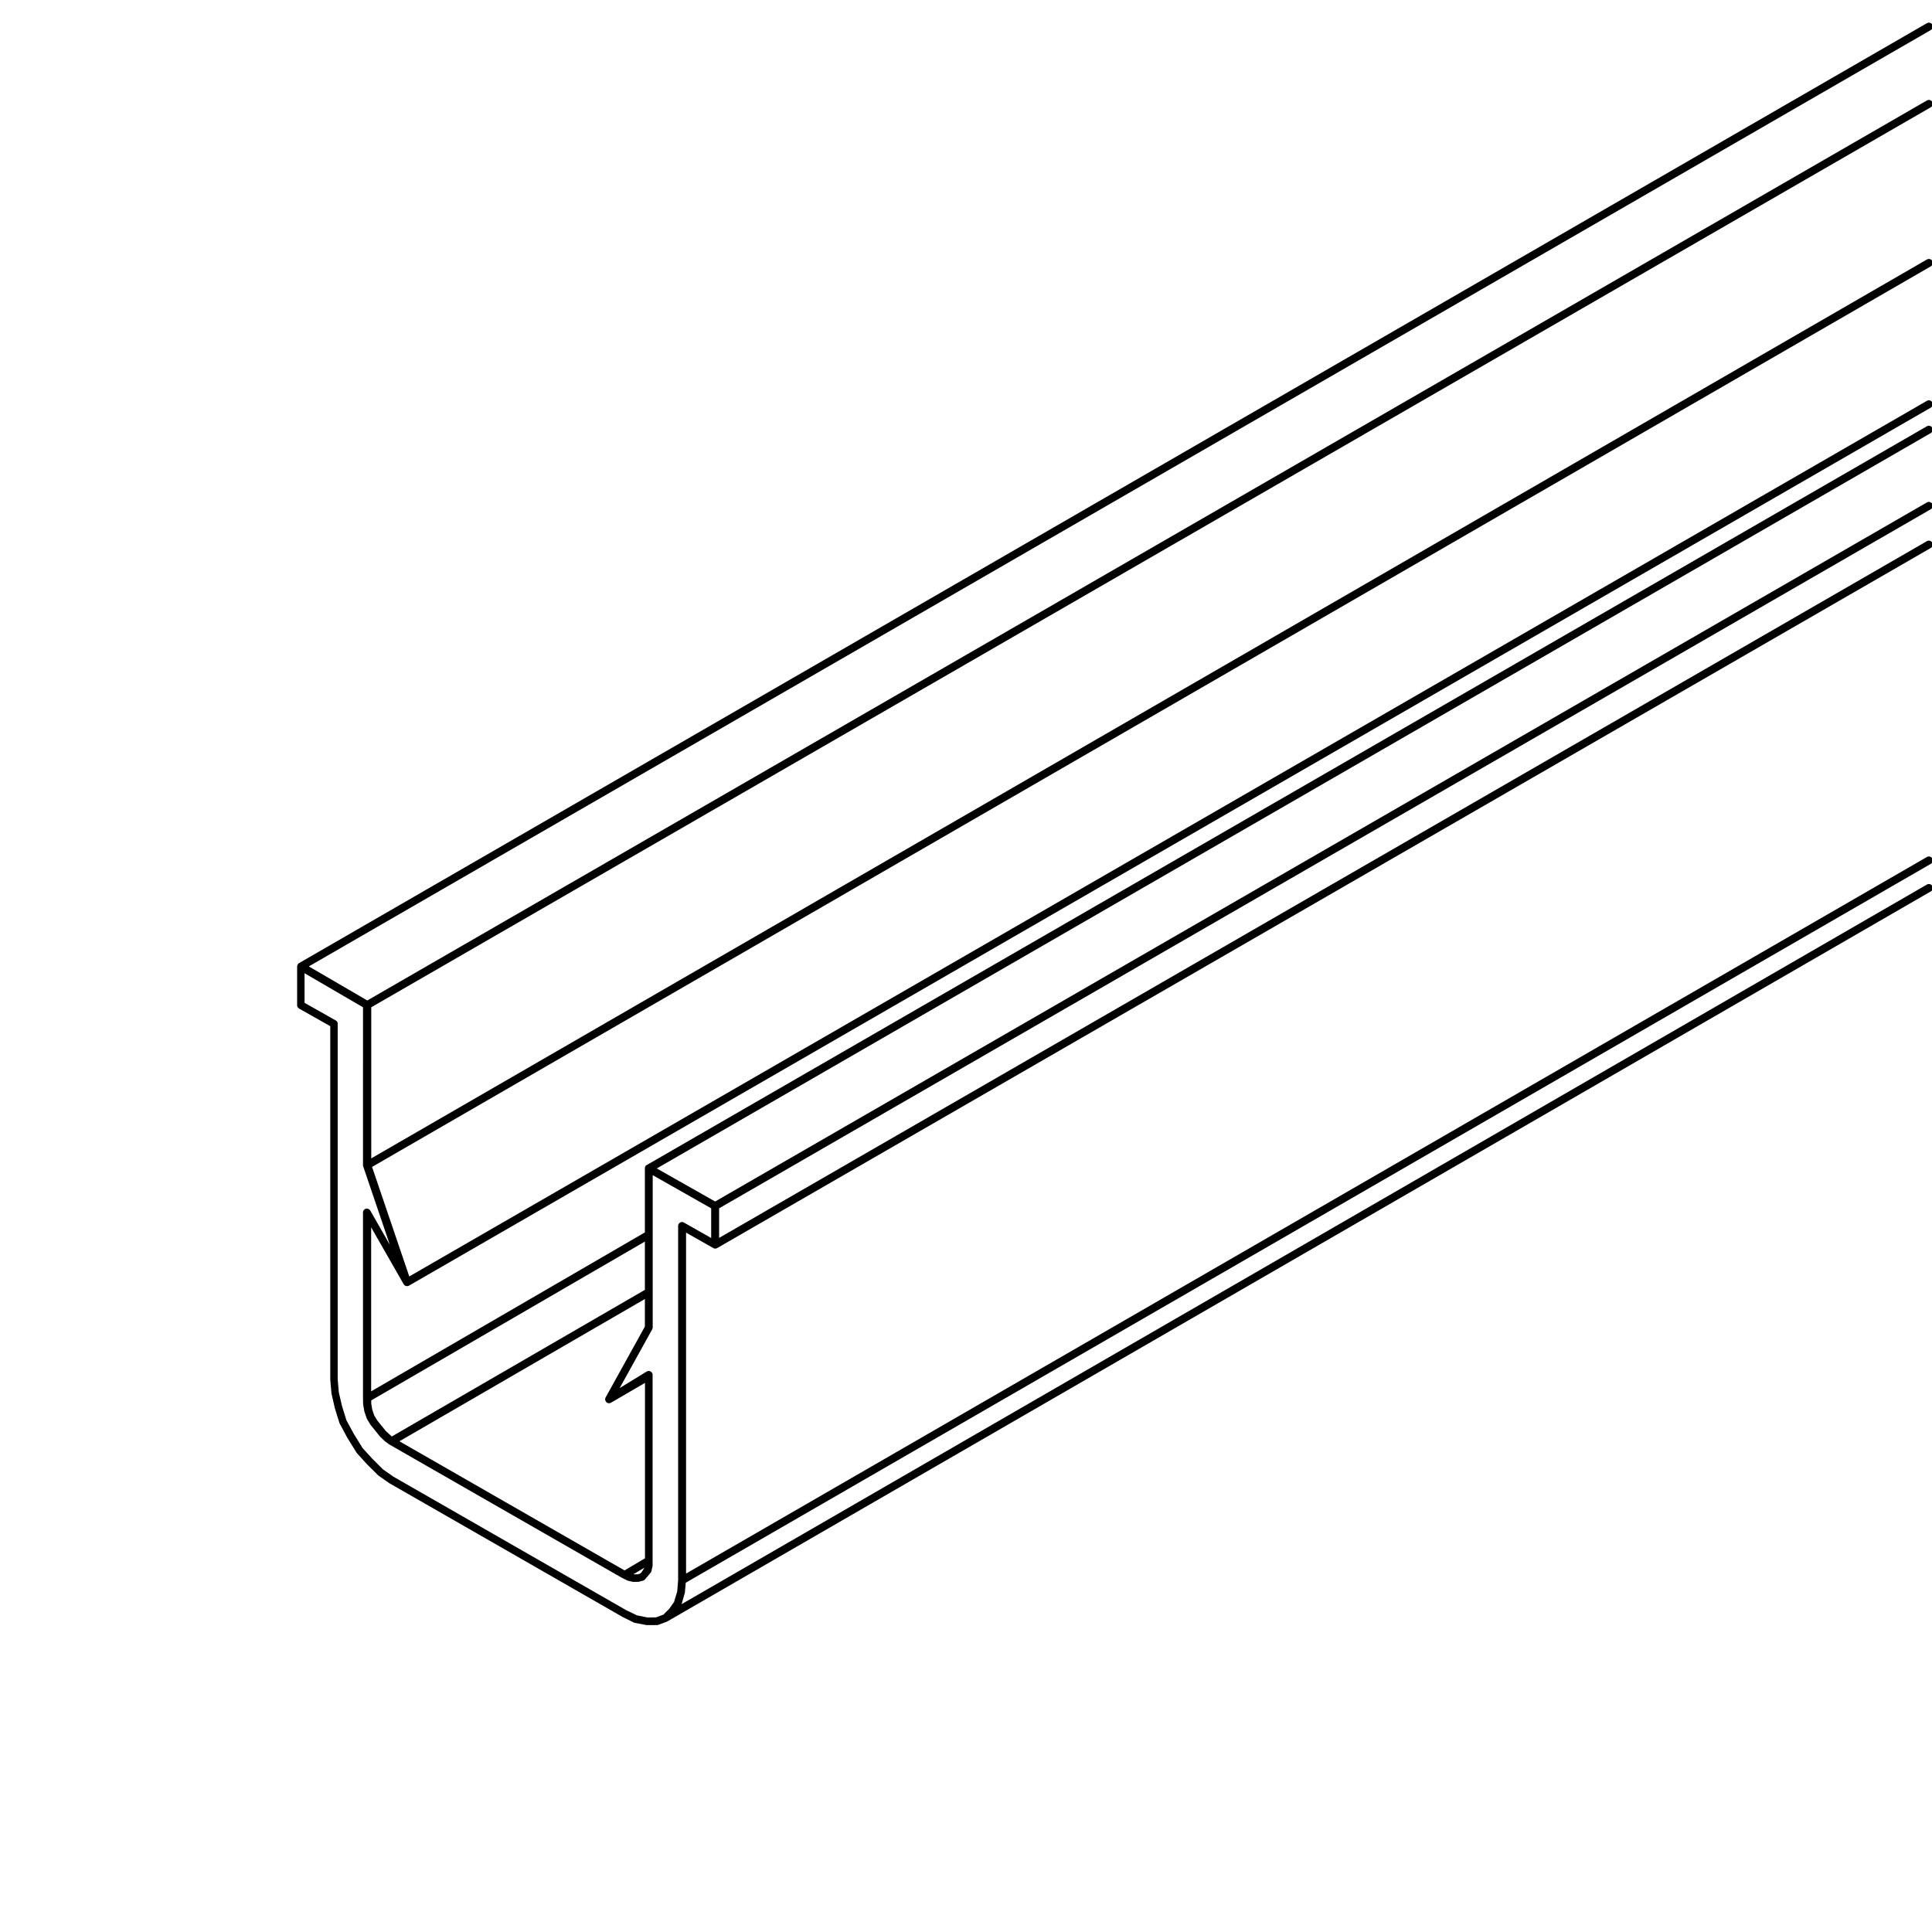 <?xml version="1.0" encoding="utf-8"?>
<!-- Generator: Adobe Illustrator 28.3.0, SVG Export Plug-In . SVG Version: 6.00 Build 0)  -->
<svg version="1.1" id="Layer_1" xmlns="http://www.w3.org/2000/svg" xmlns:xlink="http://www.w3.org/1999/xlink" x="0px" y="0px"
	 viewBox="0 0 1900 1900" style="enable-background:new 0 0 1900 1900;" xml:space="preserve">
<style type="text/css">
	.st0{fill:#FFFFFF;}
</style>
<rect x="-8.5" y="-8.5" class="st0" width="1917" height="1917"/>
<g>
	<path d="M645.8,1598.2H636l-11.6-2.2c-0.3-0.1-0.7-0.2-1-0.3l-10.9-5.4c-0.1,0-0.2-0.1-0.2-0.1l-229.1-131.4
		c-0.1,0-0.1-0.1-0.2-0.1c-0.1,0-0.1-0.1-0.2-0.1l-10.8-7.6l-11.4-11.3l-9.9-11l-9.1-14.7l-7.7-14.3l-4.6-14.8l-3.3-14.4l-1.2-13.5
		c0-0.1,0-0.1,0-0.1c0-0.1,0-0.2,0-0.3v-347.4l-30.6-17.3c-0.2-0.1-0.3-0.2-0.4-0.3c-0.4-0.3-0.8-0.7-1.1-1.2
		c-0.3-0.5-0.4-1-0.5-1.5c0-0.2,0-0.3,0-0.5v-37.9c0,0,0-0.1,0-0.1c0-0.3,0.1-0.7,0.2-1c0.1-0.3,0.2-0.6,0.3-0.8
		c0.2-0.3,0.4-0.6,0.7-0.9c0,0,0,0,0,0s0,0,0,0c0.2-0.2,0.5-0.4,0.8-0.6c0,0,0,0,0,0L1895,22.8c1.9-1.1,4.2-0.4,5.3,1.4
		c1.1,1.8,0.4,4.2-1.4,5.3L303.7,950.4l57.5,33.5L1895,98.8c1.8-1.1,4.2-0.4,5.2,1.4c1.1,1.8,0.4,4.2-1.4,5.3L365.1,990.6v148.6
		l1529.9-884c1.9-1.1,4.2-0.4,5.3,1.4c1.1,1.8,0.4,4.2-1.4,5.3l-1533,885.7l36.6,107.7L1895,394.2c1.8-1.1,4.2-0.4,5.2,1.4
		c1.1,1.8,0.4,4.2-1.4,5.3L402.3,1264.3c-0.1,0.1-0.3,0.1-0.4,0.2c-0.4,0.2-0.8,0.3-1.3,0.3c-0.6,0.1-1.1,0-1.7-0.2
		c-0.5-0.2-1-0.5-1.4-1c-0.2-0.2-0.4-0.5-0.6-0.8l-31.9-55.8v161.3l269.2-156.3v-62.9c0,0,0,0,0-0.1c0-0.4,0-0.7,0.1-1.1
		c0.1-0.3,0.2-0.6,0.3-0.8c0.2-0.3,0.4-0.6,0.6-0.8c0,0,0,0,0,0l0,0c0.2-0.3,0.5-0.5,0.8-0.6c0,0,0,0,0,0c0,0,0,0,0,0c0,0,0,0,0.1,0
		L1895,419.2c1.8-1.1,4.2-0.4,5.2,1.4c1.1,1.8,0.4,4.2-1.4,5.3L645.9,1149.1l57.4,32.5L1895,494.1c1.8-1.1,4.2-0.4,5.2,1.4
		c1.1,1.8,0.4,4.2-1.4,5.3L707.2,1188.3v29.1L1895,532.2c1.8-1.1,4.2-0.4,5.2,1.4c1.1,1.8,0.4,4.2-1.4,5.3L705.3,1227.4c0,0,0,0,0,0
		c-0.3,0.2-0.6,0.3-0.9,0.4c-0.3,0.1-0.6,0.1-1,0.1c-0.3,0-0.7,0-1-0.1c-0.3-0.1-0.6-0.2-0.8-0.3l0,0h0c0,0-0.1,0-0.1-0.1
		l-26.8-15.2v335.3L1895,842.8c1.9-1.1,4.2-0.4,5.3,1.4c1.1,1.8,0.4,4.2-1.4,5.3L674.4,1556.5l-0.9,10l-3.2,11.1L1895,869.9
		c1.9-1.1,4.2-0.4,5.3,1.4c1.1,1.8,0.4,4.2-1.4,5.3L656.4,1594.5c-0.2,0.1-0.4,0.2-0.6,0.3l-8.6,3.2
		C646.7,1598.2,646.2,1598.2,645.8,1598.2z M626.4,1588.6l10.4,2.1l8.3-0.1l7.3-2.7l5.9-5.9l4.6-6.6l3.1-10.3l0.9-11v-348.4
		c0-0.4,0-0.7,0.1-1.1l0,0v0c0.1-0.4,0.3-0.8,0.6-1.2c0.3-0.5,0.8-0.9,1.2-1.1c0.4-0.2,0.9-0.4,1.4-0.5c0.5-0.1,1,0,1.5,0.1
		c0.3,0.1,0.6,0.2,0.9,0.4l26.8,15.2v-29.2l-57.5-32.6v58.5c0,0,0,0.1,0,0.1v56.3c0,0,0,0.1,0,0.1v34.6c0,0.3,0,0.6-0.1,0.9
		c-0.1,0.4-0.2,0.7-0.4,1.1l-32,57.8l26.6-16.3c0.3-0.2,0.6-0.3,0.9-0.4c0.5-0.2,1-0.2,1.5-0.1c0,0,0,0,0,0l0,0
		c0.5,0.1,1,0.2,1.5,0.5c0.5,0.3,0.9,0.6,1.2,1.1c0.3,0.4,0.5,0.8,0.6,1.2c0.1,0.4,0.2,0.7,0.1,1.1v0.9c0,0.1,0,0.1,0,0.1v181.2
		c0,0.1,0,0.1,0,0.1v5.4l-1.2,5.3c-0.1,0.5-0.3,1-0.7,1.4l-5.8,6.9c-0.5,0.5-1.1,0.8-1.8,1l-4.3,1.1l-5.3,0.1l-5.3-1.2l-5-2.4
		c-0.1-0.1-0.3-0.1-0.4-0.2l-229-131.3c-0.2-0.1-0.4-0.2-0.5-0.3l-4.3-3.2l-4.8-4.7l-9-11.2l-3.6-5.9l-2.5-7.3l-1.2-7.1l-0.1-6
		c0-0.1,0-0.1,0-0.2v-182.3c0-0.2,0-0.3,0-0.5l0,0l0,0c0.1-0.5,0.2-1,0.5-1.4c0.3-0.5,0.7-1,1.2-1.3c0.3-0.2,0.7-0.4,1.1-0.5
		c0.5-0.1,1-0.2,1.5-0.1h0h0c0.5,0.1,1,0.2,1.4,0.5c0.5,0.3,0.9,0.7,1.3,1.1c0.1,0.1,0.2,0.2,0.2,0.4l19.2,33.6l-26.2-77.1
		c0-0.1-0.1-0.2-0.1-0.3c-0.1-0.2-0.1-0.5-0.1-0.7c0-0.1,0-0.3,0-0.4V990.6l-57.5-33.5v29.1l30.6,17.3c0.2,0.1,0.3,0.2,0.5,0.3
		c0.4,0.3,0.8,0.7,1,1.1c0.3,0.5,0.5,1,0.5,1.6c0,0.1,0,0.3,0,0.4v349.5l1.1,12.9l3.2,13.6l4.3,13.9l7.3,13.4l8.6,13.9l9.4,10.3
		l10.7,10.7l10.2,7.1l228.9,131.3L626.4,1588.6z M623,1548.1l0.9,0.2l3.4-0.1l2.3-0.7l1.5-1.5l2.7-4.3L623,1548.1z M392.8,1417.4
		l221.4,127l20.1-11.9V1360l-33.3,19.4c-0.1,0.1-0.2,0.1-0.3,0.2c-0.5,0.3-1.1,0.3-1.7,0.4c-0.5,0-1-0.1-1.5-0.3
		c-0.2-0.1-0.5-0.2-0.7-0.4c-0.2-0.1-0.3-0.3-0.5-0.4c0,0,0,0,0,0c0,0,0,0,0,0c-0.3-0.3-0.6-0.7-0.8-1.1c-0.2-0.5-0.3-1-0.4-1.5
		c0-0.6,0.1-1.1,0.3-1.6c0.1-0.1,0.1-0.2,0.2-0.4l38.6-69.7v-27.1L392.8,1417.4z M365.1,1377.2v3.2l1,5.9l2,5.9l2.9,4.7l8.4,10.4
		l5.9,5.4l248.9-144.2V1221L365.1,1377.2z"/>
</g>
</svg>
